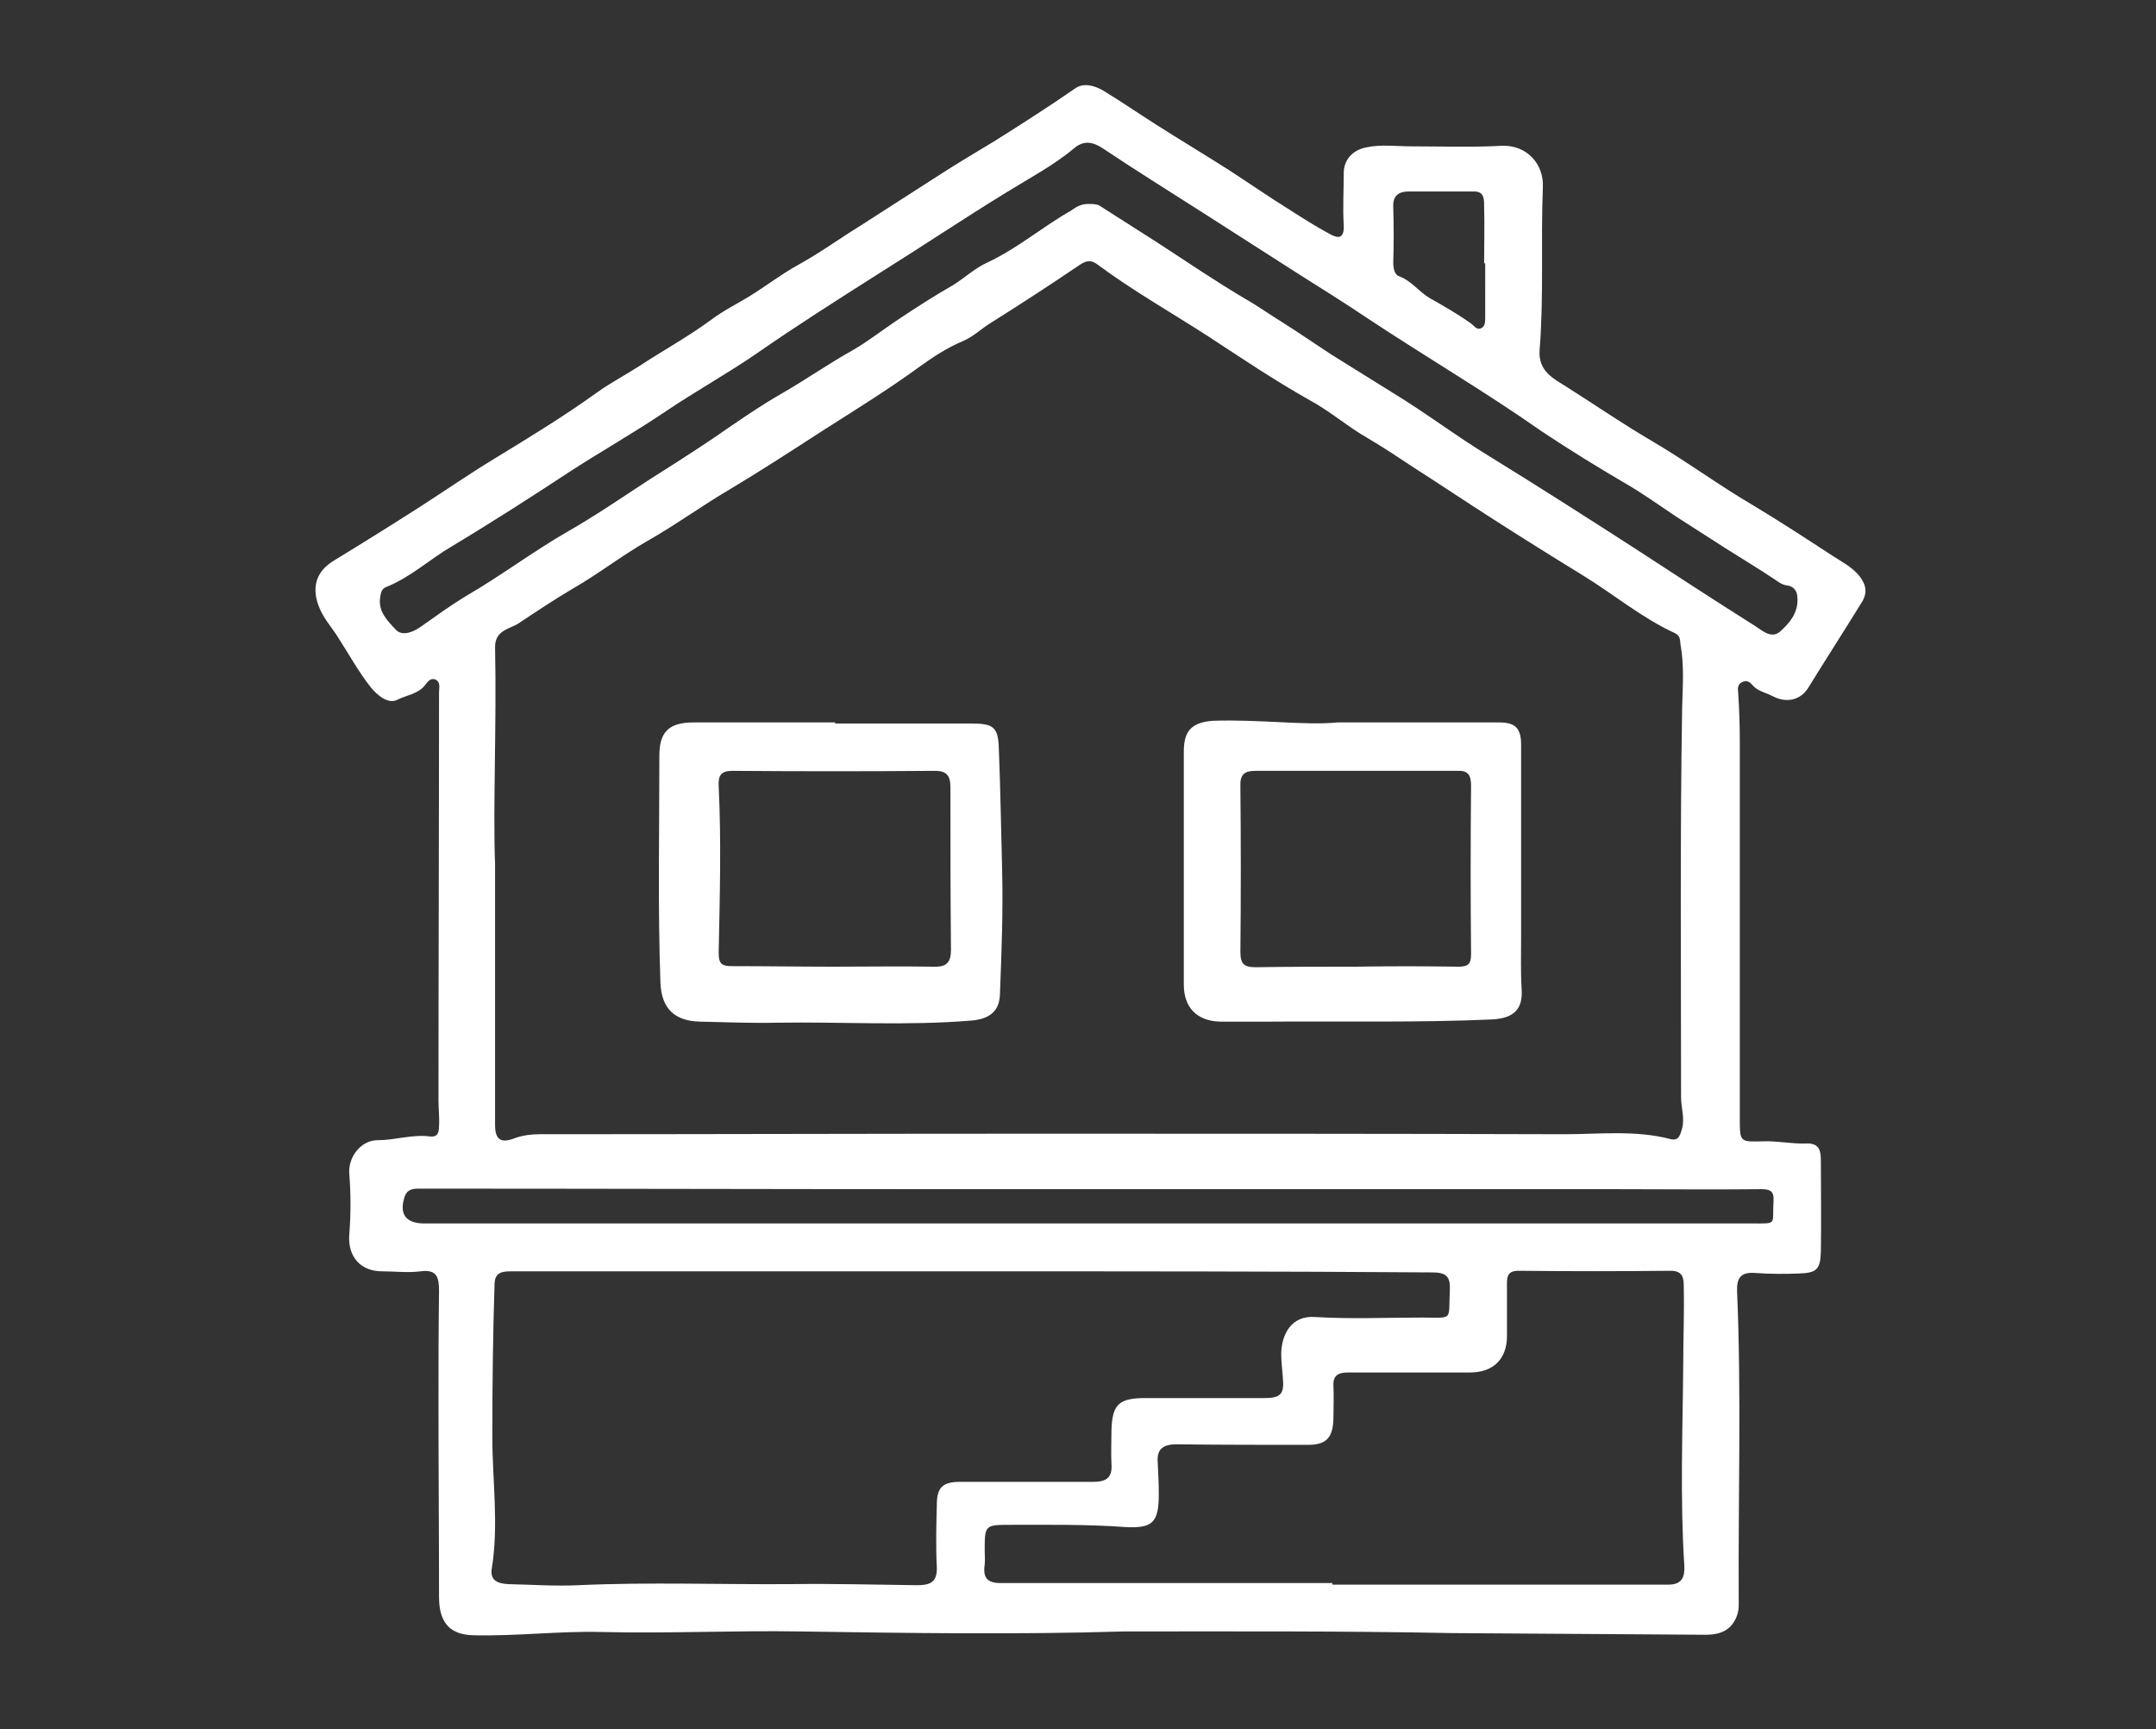 <?xml version="1.0" encoding="utf-8"?>
<!-- Generator: Adobe Illustrator 28.1.0, SVG Export Plug-In . SVG Version: 6.00 Build 0)  -->
<svg version="1.1" id="Calque_1" xmlns="http://www.w3.org/2000/svg" xmlns:xlink="http://www.w3.org/1999/xlink" x="0px" y="0px"
	 viewBox="0 0 396.3 317.9" style="enable-background:new 0 0 396.3 317.9;" xml:space="preserve">
<rect x="0" y="0" width="396.3" height="317.9" fill="#333333" stroke="none"/>
<style type="text/css">
	.st0{fill:#FFFFFF;}
</style>
<g>
	<path class="st0" d="M273,48.4c-0.1,0-0.2,0-0.2,0c0-3.5,0.1-7,0-10.4c0-1.2,0.1-2.8-1.8-2.8c-4,0-8,0-12.1,0
		c-1.8,0-2.9,0.8-2.8,2.8c0.1,3.4,0.1,6.8,0,10.2c0,1.1,0.2,2.3,1.1,2.6c2.2,0.8,3.6,2.8,5.6,4c2.5,1.4,5.1,2.9,7.5,4.6
		c0.6,0.4,1,1.2,1.8,1c0.9-0.3,0.9-1.2,0.9-2.1C273,55,273,51.7,273,48.4 M200.1,224.9c40.6,0,81.3,0,121.9,0c4.9,0,3.7,0.3,4-4.2
		c0.1-1.7-0.6-2.1-2.2-2.1c-9.2,0.1-18.3,0-27.4,0c-40.6,0-81.2,0-121.9,0c-32.5,0-64.9-0.1-97.4-0.1c-1.2,0-2.2,0.1-2.7,1.4
		c-1.1,3.3,0.2,5,3.6,5C118.7,224.9,159.4,224.9,200.1,224.9 M200.5,37.5c0.2,0,1.1,0,1.6,0.3c3.5,2.2,7,4.5,10.5,6.7
		c5.4,3.5,10.8,7.2,16.4,10.5c2.3,1.3,4.5,2.9,6.8,4.3c3,1.9,5.9,3.9,8.8,5.8c3.8,2.4,7.6,4.7,11.4,7.1c6.1,3.7,11.7,8,17.8,11.7
		c9.1,5.6,18,11.3,27,17.1c7.2,4.7,14.4,9.4,21.7,14c1.4,0.9,3.1,2.5,4.7,1.1c1.7-1.5,3.3-3.4,3.2-6c0-1.3-0.5-2.3-2-2.5
		c-0.8-0.1-1.5-0.6-2.2-1.1c-3-2-6-3.8-9-5.7c-3.1-2-6.1-3.9-9.2-5.9c-3-2-5.9-4.1-9-5.9c-5.3-3.1-10.5-6.3-15.6-9.7
		C273,72,261.9,65.5,251.2,58.4c-4-2.7-8.2-5.3-12.3-7.9c-5.9-3.8-11.9-7.6-17.8-11.4c-6.1-3.9-12.2-7.7-18.2-11.7
		c-1.9-1.3-3.6-1.7-5.4-0.2c-3.8,3.2-8.2,5.5-12.4,8.1c-8,4.9-15.9,10.2-23.9,15.2c-7.4,4.7-14.8,9.4-22,14.4
		c-5.5,3.8-11.5,7.1-17.1,10.9c-5.5,3.7-11.3,7-16.9,10.6c-7.3,4.8-14.6,9.5-22.1,14c-4.1,2.4-7.6,5.7-12.1,7.5
		c-0.8,0.3-1,1-1.1,1.8c-0.5,2.7,1.4,4.5,2.9,6.1c1.2,1.2,3.2,0.4,4.7-0.7c2.7-1.9,5.3-3.8,8.1-5.5c6.4-3.7,12.2-8.1,18.6-11.8
		c5.1-2.9,9.9-6.2,14.8-9.4c4.1-2.6,8.2-5.2,12.2-7.9c4.2-2.9,8.5-5.9,12.9-8.4c4.3-2.5,8.3-5.3,12.6-7.7c2.8-1.6,5.6-3.8,8.3-5.6
		c3.3-2.2,6.7-4.4,10.2-6.4c2.1-1.3,4-3.1,6.2-4.1c5.6-2.6,10.2-6.6,15.5-9.6C198,37.9,198.9,37.4,200.5,37.5 M244.9,291
		c0,0.1,0,0.2,0,0.3c20.6,0,41.2,0,61.7,0c2.6,0,3.1-1.4,3-3.5c-0.8-12.4-0.3-24.7-0.2-37.1c0-4.7,0.2-9.3,0.1-14
		c0-1.5,0-3.1-2.4-3.1c-9.3,0.1-18.7,0.1-28,0c-1.5,0-2.1,0.6-2.1,2.1c0,3.3,0,6.6,0,9.9c0,4.2-2.5,6.7-6.8,6.7c-7.5,0-15,0-22.5,0
		c-1.9,0-2.7,0.7-2.6,2.5c0.1,2,0,4,0,6c-0.1,3.5-1.3,4.8-4.7,4.8c-8,0-16.1,0-24.1-0.1c-2.3,0-3.7,0.7-3.5,3.3
		c0.1,1.9,0.2,3.8,0.2,5.8c0,5.3-1.1,6.4-6.3,6.1c-6.9-0.5-13.9-0.4-20.8-0.4c-4.9,0-4.9,0-4.9,4.8c0,0.8,0.1,1.7,0,2.5
		c-0.4,2.7,0.7,3.5,3.4,3.4C204.5,291,224.7,291,244.9,291 M178.9,233.7c-5.2,0-10.4,0-15.6,0c-23.1,0-46.3,0-69.4,0
		c-1.8,0-3,0.3-3,2.5c-0.3,9.3-0.4,18.6-0.4,28c0,8,1.2,16.1-0.1,24.1c-0.4,2.3,1.2,2.8,3,2.9c4.3,0.1,8.6,0.4,12.9,0.2
		c13.1-0.6,26.1-0.1,39.2-0.2c7.7-0.1,15.3,0.1,23,0.2c2.3,0,3.8-0.4,3.7-3.3c-0.2-3.8-0.1-7.7,0-11.5c0-3.2,1.1-4.2,4.3-4.2
		c8.1,0,16.3,0,24.4,0c2.4,0,3.6-0.7,3.4-3.3c-0.1-2,0-4,0-6c0.1-4.9,1.3-6.1,6.2-6.1c7.3,0,14.6,0,21.9,0c3,0,3.7-0.7,3.4-3.8
		c-0.1-1.5-0.3-2.9-0.3-4.4c0.1-3.6,1.9-7,6.2-6.7c6.6,0.4,13.2,0.1,19.7,0.1c5.9,0,4.8,0.7,5.1-5.1c0.1-2.5-0.7-3.2-3.3-3.2
		C235.2,233.7,207.1,233.7,178.9,233.7 M91,158.9c0,18.6,0,33.2,0,47.9c0,2.6,1,3.4,3.4,2.5c1.6-0.6,3.2-0.8,4.8-0.8
		c30.1,0,60.2-0.1,90.3-0.1c32.7,0,65.3,0,98,0.1c6.5,0,13.1-0.8,19.6,0.9c1.5,0.4,1.8-0.9,2.1-2c0.5-1.9-0.2-3.8-0.2-5.7
		c0-23.9-0.2-47.8,0.2-71.7c0.1-3.8,0.4-7.7-0.3-11.5c-0.1-0.8,0-1.6-1-2.1c-6.1-2.8-11.2-7.1-16.9-10.6c-5.7-3.5-11.3-7-16.9-10.6
		c-4.7-3-9.3-6.1-14-9.1c-2.9-1.9-5.7-3.8-8.6-5.5c-3.7-2.1-7-5-10.7-7c-6.4-3.6-12.5-7.7-18.6-11.7c-6.8-4.4-13.9-8.4-20.5-13.3
		c-1.2-0.9-2.1-0.7-3.4,0.2c-5.3,3.6-10.7,7.1-16.1,10.5c-1.8,1.1-3.3,2.6-5.2,3.4c-2.9,1.2-5.6,3-8.1,4.8
		c-5.9,4.3-12.1,8.1-18.2,12c-5.4,3.5-10.8,7-16.3,10.3c-5.3,3.1-10.2,6.7-15.5,9.7c-4.7,2.7-8.9,6-13.6,8.7c-3.4,2-6.7,4.2-10,6.4
		c-1.5,1-4.3,1.2-4.3,4.3C91.3,133.5,90.6,148.1,91,158.9 M206.6,299.9c-19.8,0.6-39.7,0.3-59.5,0c-12.2-0.2-24.3,0.4-36.5,0.1
		c-7.9-0.2-15.7,0.8-23.6,0.6c-3.8-0.1-6.3-1.8-6.3-7c0-11.6-0.1-23.3-0.1-34.9c0-7.1,0-14.3,0.1-21.4c0-2.5-0.4-4-3.4-3.6
		c-2.3,0.3-4.8,0-7.1,0c-3.9,0-6.3-2.7-6-6.7c0.3-3.8,0.3-7.5,0-11.3c-0.2-3.1,2.2-6.1,5.2-6.1c3.2,0,6.3-1.1,9.6-0.7
		c1.5,0.2,1.7-0.8,1.7-1.9c0.1-1.6-0.1-3.1-0.1-4.7c0-25,0.1-50,0.1-75c0-0.8,0.3-1.8-0.5-2.3c-1.1-0.6-1.7,0.5-2.2,1.1
		c-1.3,1.5-3.3,1.7-4.9,2.5c-1.8,1-3.9-1-4.9-2.2c-2.3-2.9-4.1-6.2-6.1-9.3c-1.2-1.9-2.8-3.6-3.6-5.9c-1.2-3.4-0.3-6.2,2.8-8.1
		c5.4-3.3,10.7-6.6,16-10c4.5-2.9,9-6,13.6-8.8c6.4-3.9,12.8-7.8,18.9-12.2c2.4-1.7,5.2-3.2,7.7-4.8c4.4-2.9,9-5.4,13.2-8.5
		c2.1-1.6,4.7-2.9,7-4.3c3.1-1.9,5.9-4.1,9-5.8c4-2.2,7.7-4.9,11.6-7.3c4.7-3,9.3-6,14-9c3.4-2.2,6.9-4.3,10.4-6.4
		c5.1-3.2,10.1-6.4,15-9.8c1.5-1,3.4-0.5,5,0.4c3.3,2,6.5,4.2,9.8,6.3c4.4,2.8,8.9,5.5,13.3,8.3c3.7,2.4,7.3,4.9,11,7.2
		c2.5,1.6,5,3.2,7.6,4.6c1.6,0.9,2.7,0.9,2.6-1.6c-0.2-3.2,0-6.4,0-9.6c0-2.4,1.6-4.2,4.1-4.7c2.7-0.6,5.5-0.2,8.2-0.2
		c5.6,0,11.2,0.2,16.7-0.1c4.7-0.2,7.8,3.4,7.6,7.6c-0.4,10,0.2,20-0.6,29.9c-0.3,4,2.6,5.3,5.1,6.9c5.2,3.3,10.3,6.8,15.6,9.9
		c6.3,3.7,12.1,8,18.4,11.7c5,3,9.9,6.2,14.8,9.4c1.7,1.1,3.5,2,4.9,3.7c1.3,1.7,1.5,3.2,0.3,5c-3.2,5.2-6.5,10.3-9.7,15.5
		c-1.4,2.3-4,2.9-6.5,1.6c-1.3-0.7-2.8-0.9-3.8-2.1c-0.5-0.6-1.1-0.9-1.9-0.5c-0.8,0.4-0.8,1.1-0.7,1.9c0.2,3,0.3,6,0.3,9
		c0,23.2,0,46.3,0,69.5c0,4.2,0.1,4.1,4.3,4c2.6-0.1,5.3,0.5,7.9,0.4c2.4-0.1,2.7,1.3,2.7,3.1c0,5.6,0.1,11.2,0,16.8
		c-0.1,3.3-0.8,3.9-4.1,4c-2.6,0.1-5.3,0.1-8-0.1c-2.6-0.2-3.4,0.9-3.3,3.4c0.8,18.8,0.2,37.5,0.3,56.3c0,1.2,0.1,2.3-0.4,3.5
		c-1.2,3-3.8,3.4-6.5,3.3c-15.3-0.1-30.6-0.2-45.8-0.3C246.9,299.8,226.7,299.9,206.6,299.9"/>
	<path class="st0" d="M153.2,177.7L153.2,177.7c6.1,0,12.3-0.1,18.4,0c2.4,0.1,3.2-0.8,3.2-3.1c-0.1-10-0.1-20-0.1-29.9
		c0-2.1-0.7-3-2.8-3c-12.4,0.1-24.9,0.1-37.3,0c-2.1,0-2.6,0.9-2.5,2.8c0.5,10.2,0.2,20.5,0,30.7c0,2.1,0.7,2.4,2.5,2.4
		C140.8,177.6,147,177.7,153.2,177.7 M153.5,133c8.3,0,16.6,0,25,0c4.1,0,5,0.6,5.1,4.7c0.3,7.3,0.4,14.6,0.6,22
		c0.2,7.7-0.1,15.4-0.4,23.1c-0.1,3-1.8,4.5-5.2,4.8c-12,1-24,0.2-35.9,0.4c-4.7,0.1-9.3-0.1-14-0.2c-4.7-0.1-7.1-2.4-7.3-7.1
		c-0.5-13.9-0.2-27.8-0.2-41.8c0-4.4,1.8-6.1,6.3-6.1c8.7,0,17.4,0,26.1,0C153.5,132.8,153.5,132.9,153.5,133"/>
	<path class="st0" d="M249.1,177.7L249.1,177.7c6.3-0.1,12.6-0.1,18.9,0c1.8,0,2.4-0.4,2.4-2.3c-0.1-10.3-0.1-20.7,0-31
		c0-2-0.6-2.8-2.6-2.7c-12.3,0-24.7,0-37,0c-2.1,0-2.9,0.7-2.8,2.9c0.1,10.1,0.1,20.3,0,30.4c0,2.3,0.8,2.8,2.8,2.8
		C236.9,177.7,243,177.7,249.1,177.7 M245.8,132.8c11.8,0,20.7,0,29.7,0c2.9,0,4.1,0.9,4.1,4.1c0,11.8,0,23.6,0,35.4
		c0,3.2-0.1,6.4,0.1,9.6c0.2,3.3-1.1,5.3-5.5,5.5c-13.5,0.6-27.1,0.3-40.6,0.4c-3.1,0-6.2,0-9.3,0c-4.3-0.1-6.7-2.6-6.7-6.8
		c0-14.3,0-28.6,0-42.9c0-3.9,1.6-5.3,5.3-5.6C231.5,132.2,240.1,133.4,245.8,132.8"/>
</g>
</svg>
